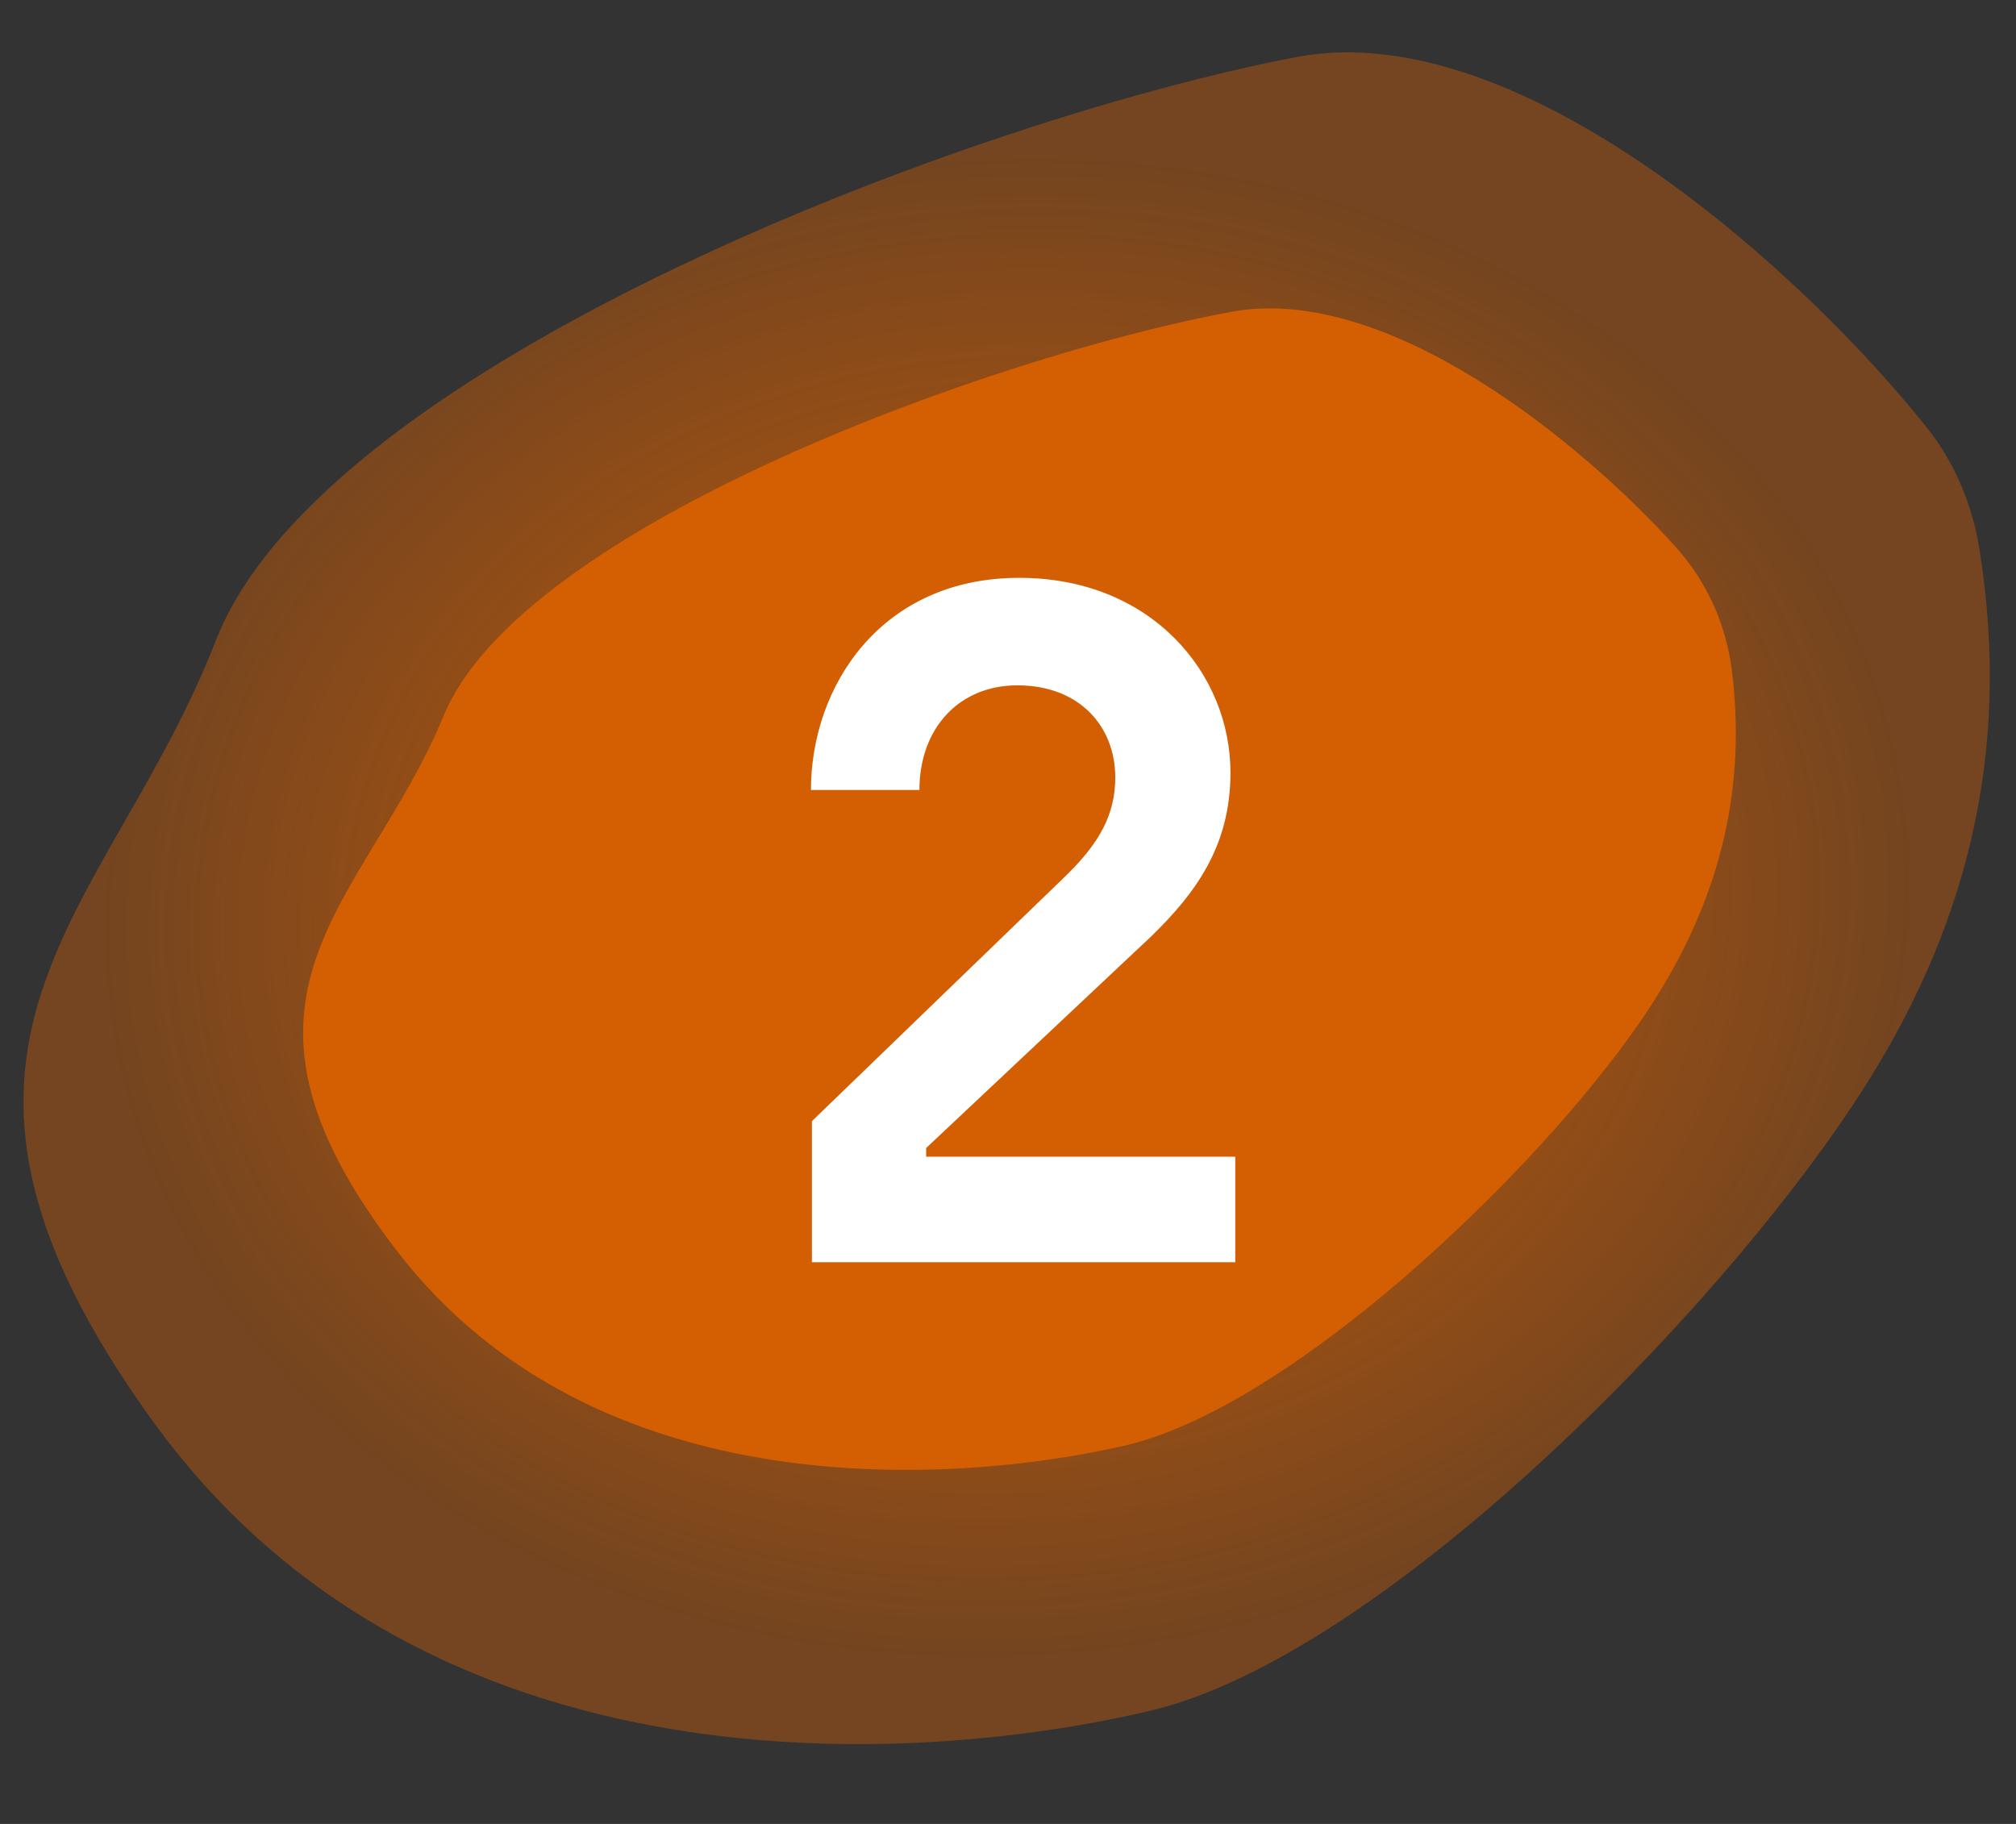 <svg width="63" height="57" viewBox="0 0 63 57" fill="none" xmlns="http://www.w3.org/2000/svg">
<rect x="0" y="0" width="63" height="57" fill="#333333" stroke="none"/>
<path d="M40.513 1.783C47.616 0.428 56.595 8.778 60.243 13.401C61.095 14.48 61.635 15.776 61.857 17.161C62.9 23.666 61.374 29.194 58.088 34.249C53.551 41.227 43.073 51.776 35.955 53.461C28.838 55.147 13.382 56.291 4.798 44.445C-3.787 32.599 3.379 28.663 6.744 20.02C10.109 11.376 30.387 3.716 40.513 1.783Z" fill="url(#paint0_radial_4516_330)"/>
<path d="M38.482 9.744C43.374 8.843 49.475 13.878 52.37 17.098C53.33 18.166 53.943 19.507 54.123 20.965C54.634 25.098 53.512 28.66 51.249 31.939C47.937 36.738 40.294 44.007 35.108 45.187C29.921 46.368 18.662 47.206 12.422 39.116C6.182 31.026 11.406 28.302 13.866 22.365C16.326 16.428 31.105 11.105 38.482 9.744Z" fill="#D45F03"/>
<path d="M25.372 39.447H38.602V36.148H28.942V35.877L35.992 29.247C37.342 27.927 38.452 26.457 38.452 24.148C38.452 21.027 35.962 18.058 31.852 18.058C27.532 18.058 25.342 21.448 25.342 24.688H28.732C28.732 22.767 29.962 21.418 31.792 21.418C33.742 21.418 34.852 22.707 34.852 24.297C34.852 25.468 34.342 26.337 33.382 27.297L25.372 35.038V39.447Z" fill="white"/>
<defs>
<radialGradient id="paint0_radial_4516_330" cx="0" cy="0" r="1" gradientUnits="userSpaceOnUse" gradientTransform="translate(31.474 28.369) rotate(175.305) scale(30.935 25.803)">
<stop stop-color="#D45F03"/>
<stop offset="0.911" stop-color="#D45F03" stop-opacity="0.4"/>
</radialGradient>
</defs>
</svg>
